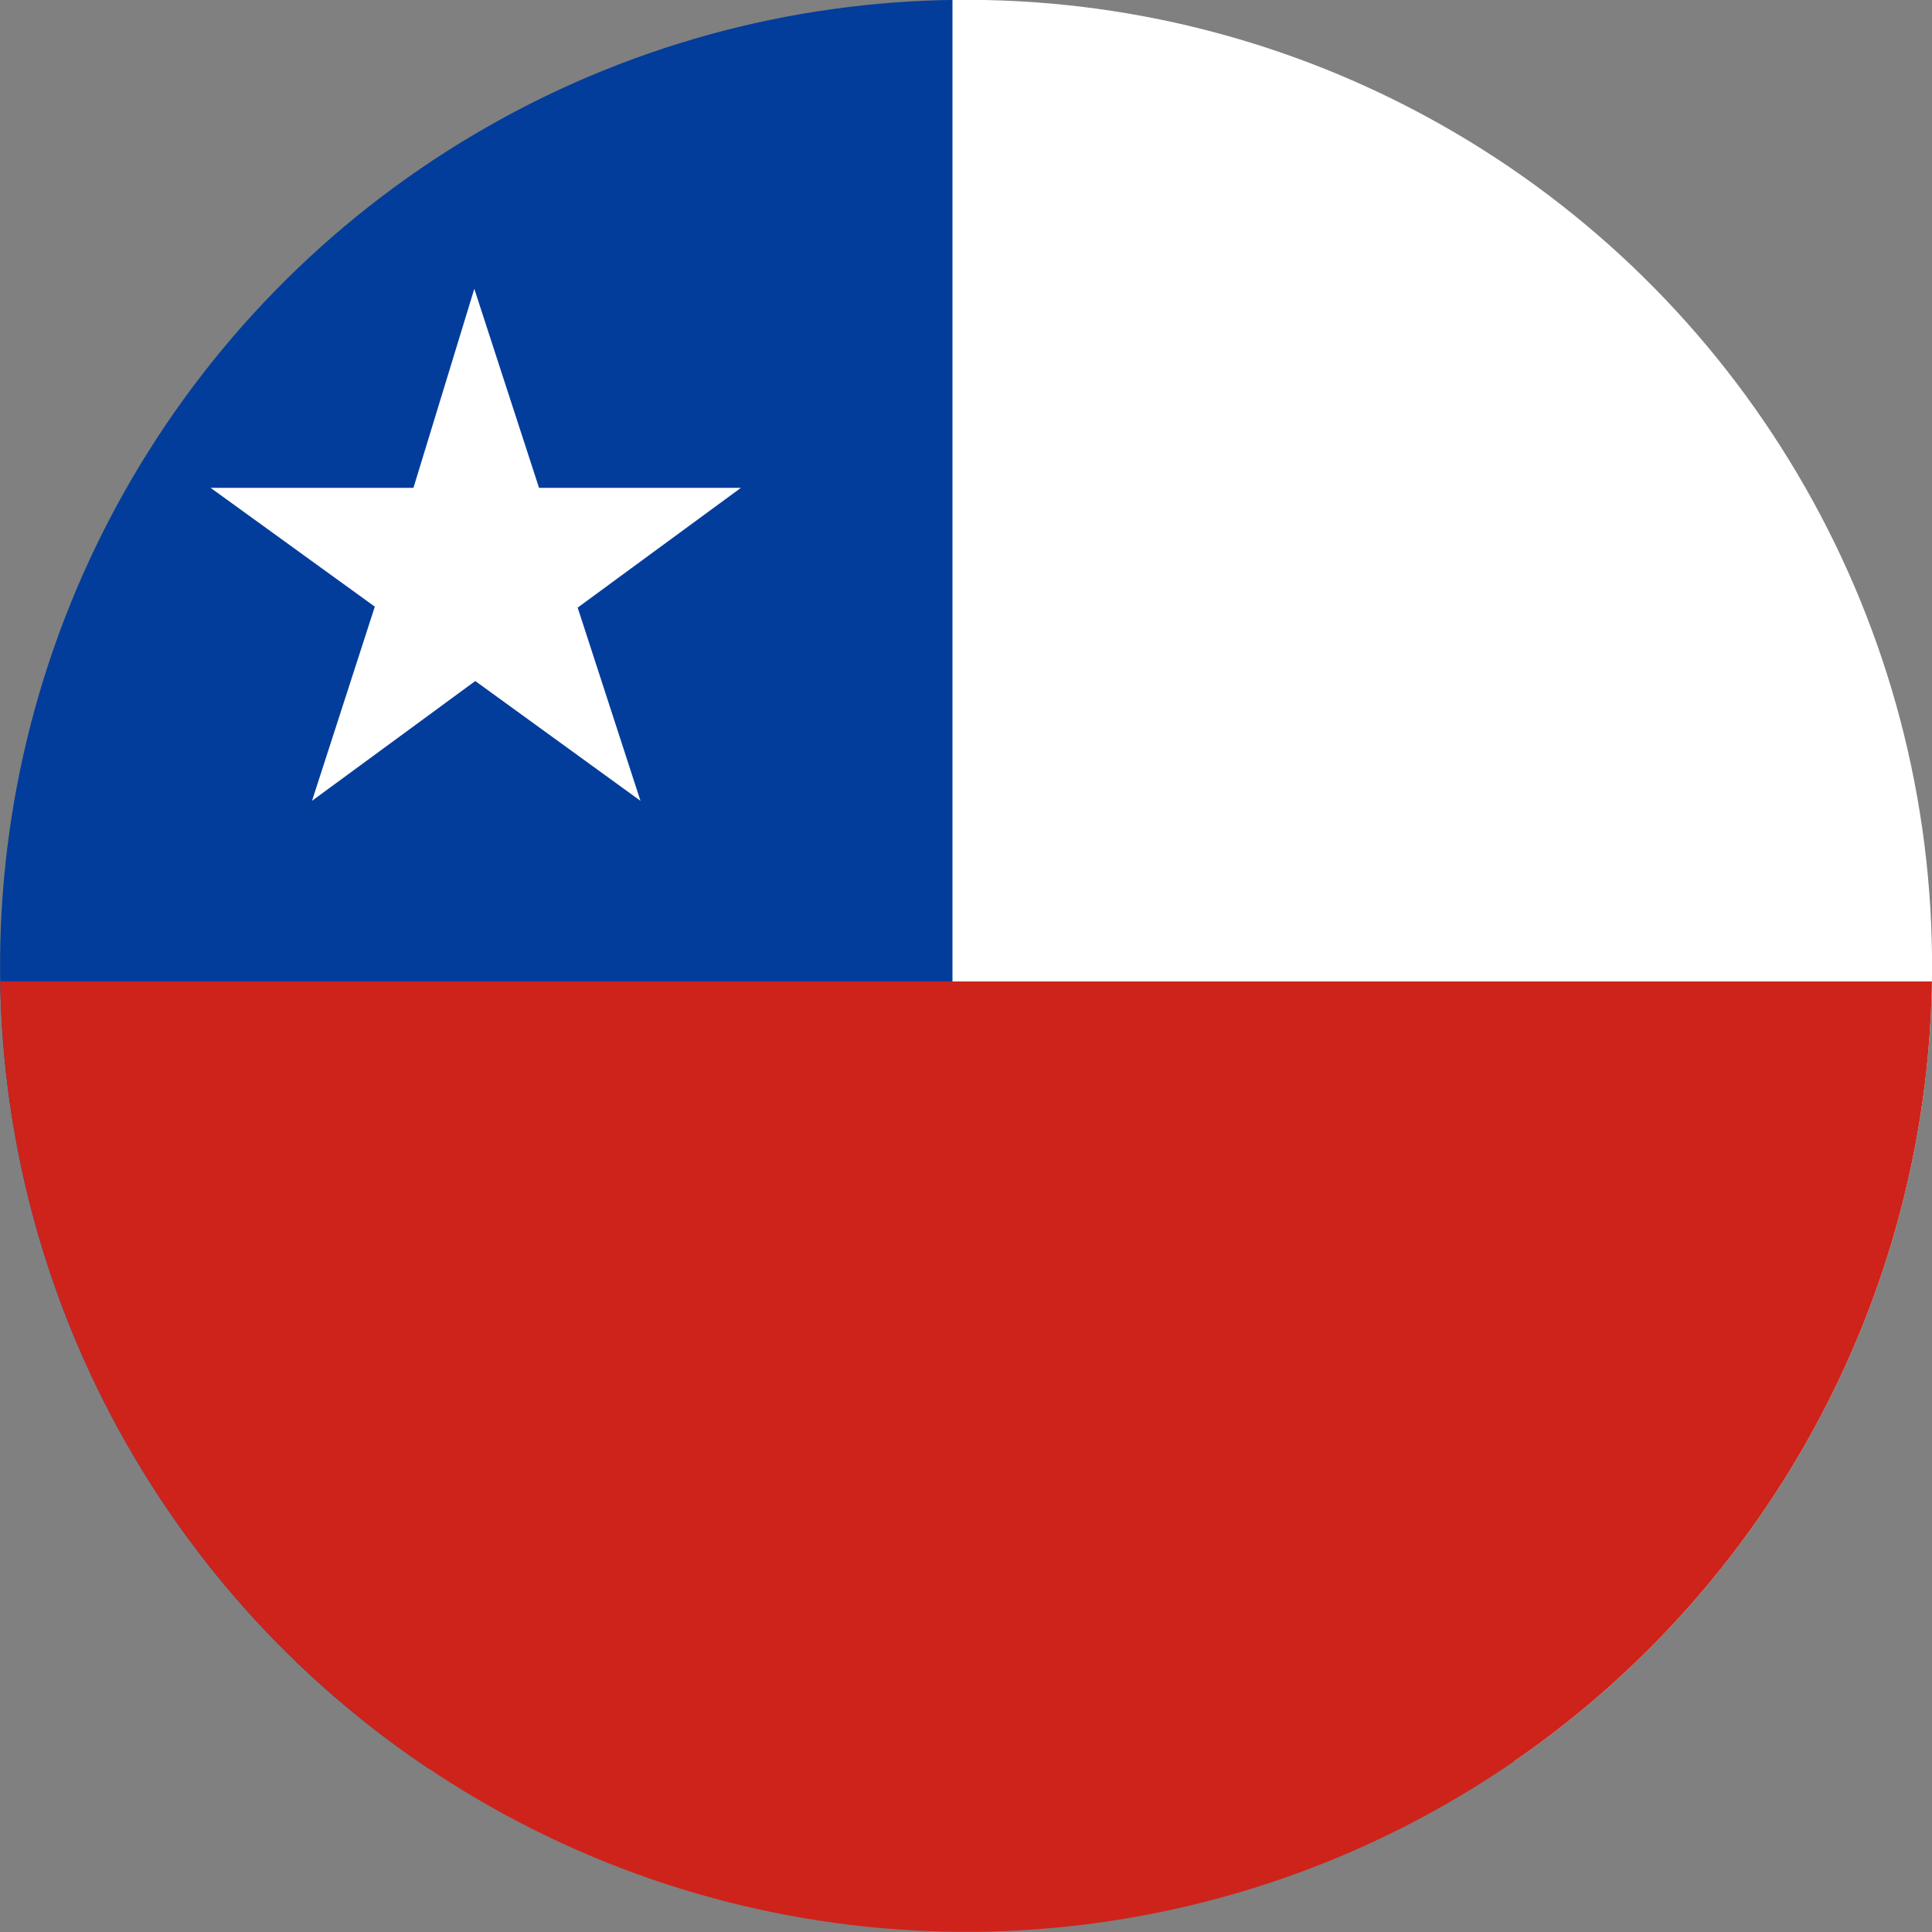 <?xml version="1.0" encoding="UTF-8"?>
<svg id="Capa_1" data-name="Capa 1" xmlns="http://www.w3.org/2000/svg" xmlns:xlink="http://www.w3.org/1999/xlink" viewBox="0 0 20 20">
  <rect x="0" y="0" width="20" height="20" fill="#808080" stroke="none"/>
  <defs>
    <style>
      .cls-1 {
        fill: none;
      }

      .cls-2 {
        clip-path: url(#clippath);
      }

      .cls-3 {
        fill: #033d9b;
      }

      .cls-4 {
        fill: #fff;
      }

      .cls-5 {
        fill: #ce231a;
      }
    </style>
    <clipPath id="clippath">
      <circle class="cls-1" cx="10" cy="10" r="10" transform="translate(-.1 .1) rotate(-.58)"/>
    </clipPath>
  </defs>
  <g class="cls-2">
    <g>
      <rect class="cls-3" x="-1.54" y="-5.88" width="11.55" height="24.19"/>
      <rect class="cls-4" x="9.86" y="-5.96" width="12.5" height="24.19"/>
      <rect class="cls-5" x="-1.77" y="10.16" width="24.19" height="10.3"/>
      <polygon class="cls-4" points="4.28 5.05 4.91 2.99 5.58 5.05 7.67 5.05 5.98 6.29 6.63 8.29 4.92 7.05 3.23 8.29 3.88 6.28 2.18 5.05 4.28 5.05"/>
    </g>
  </g>
</svg>